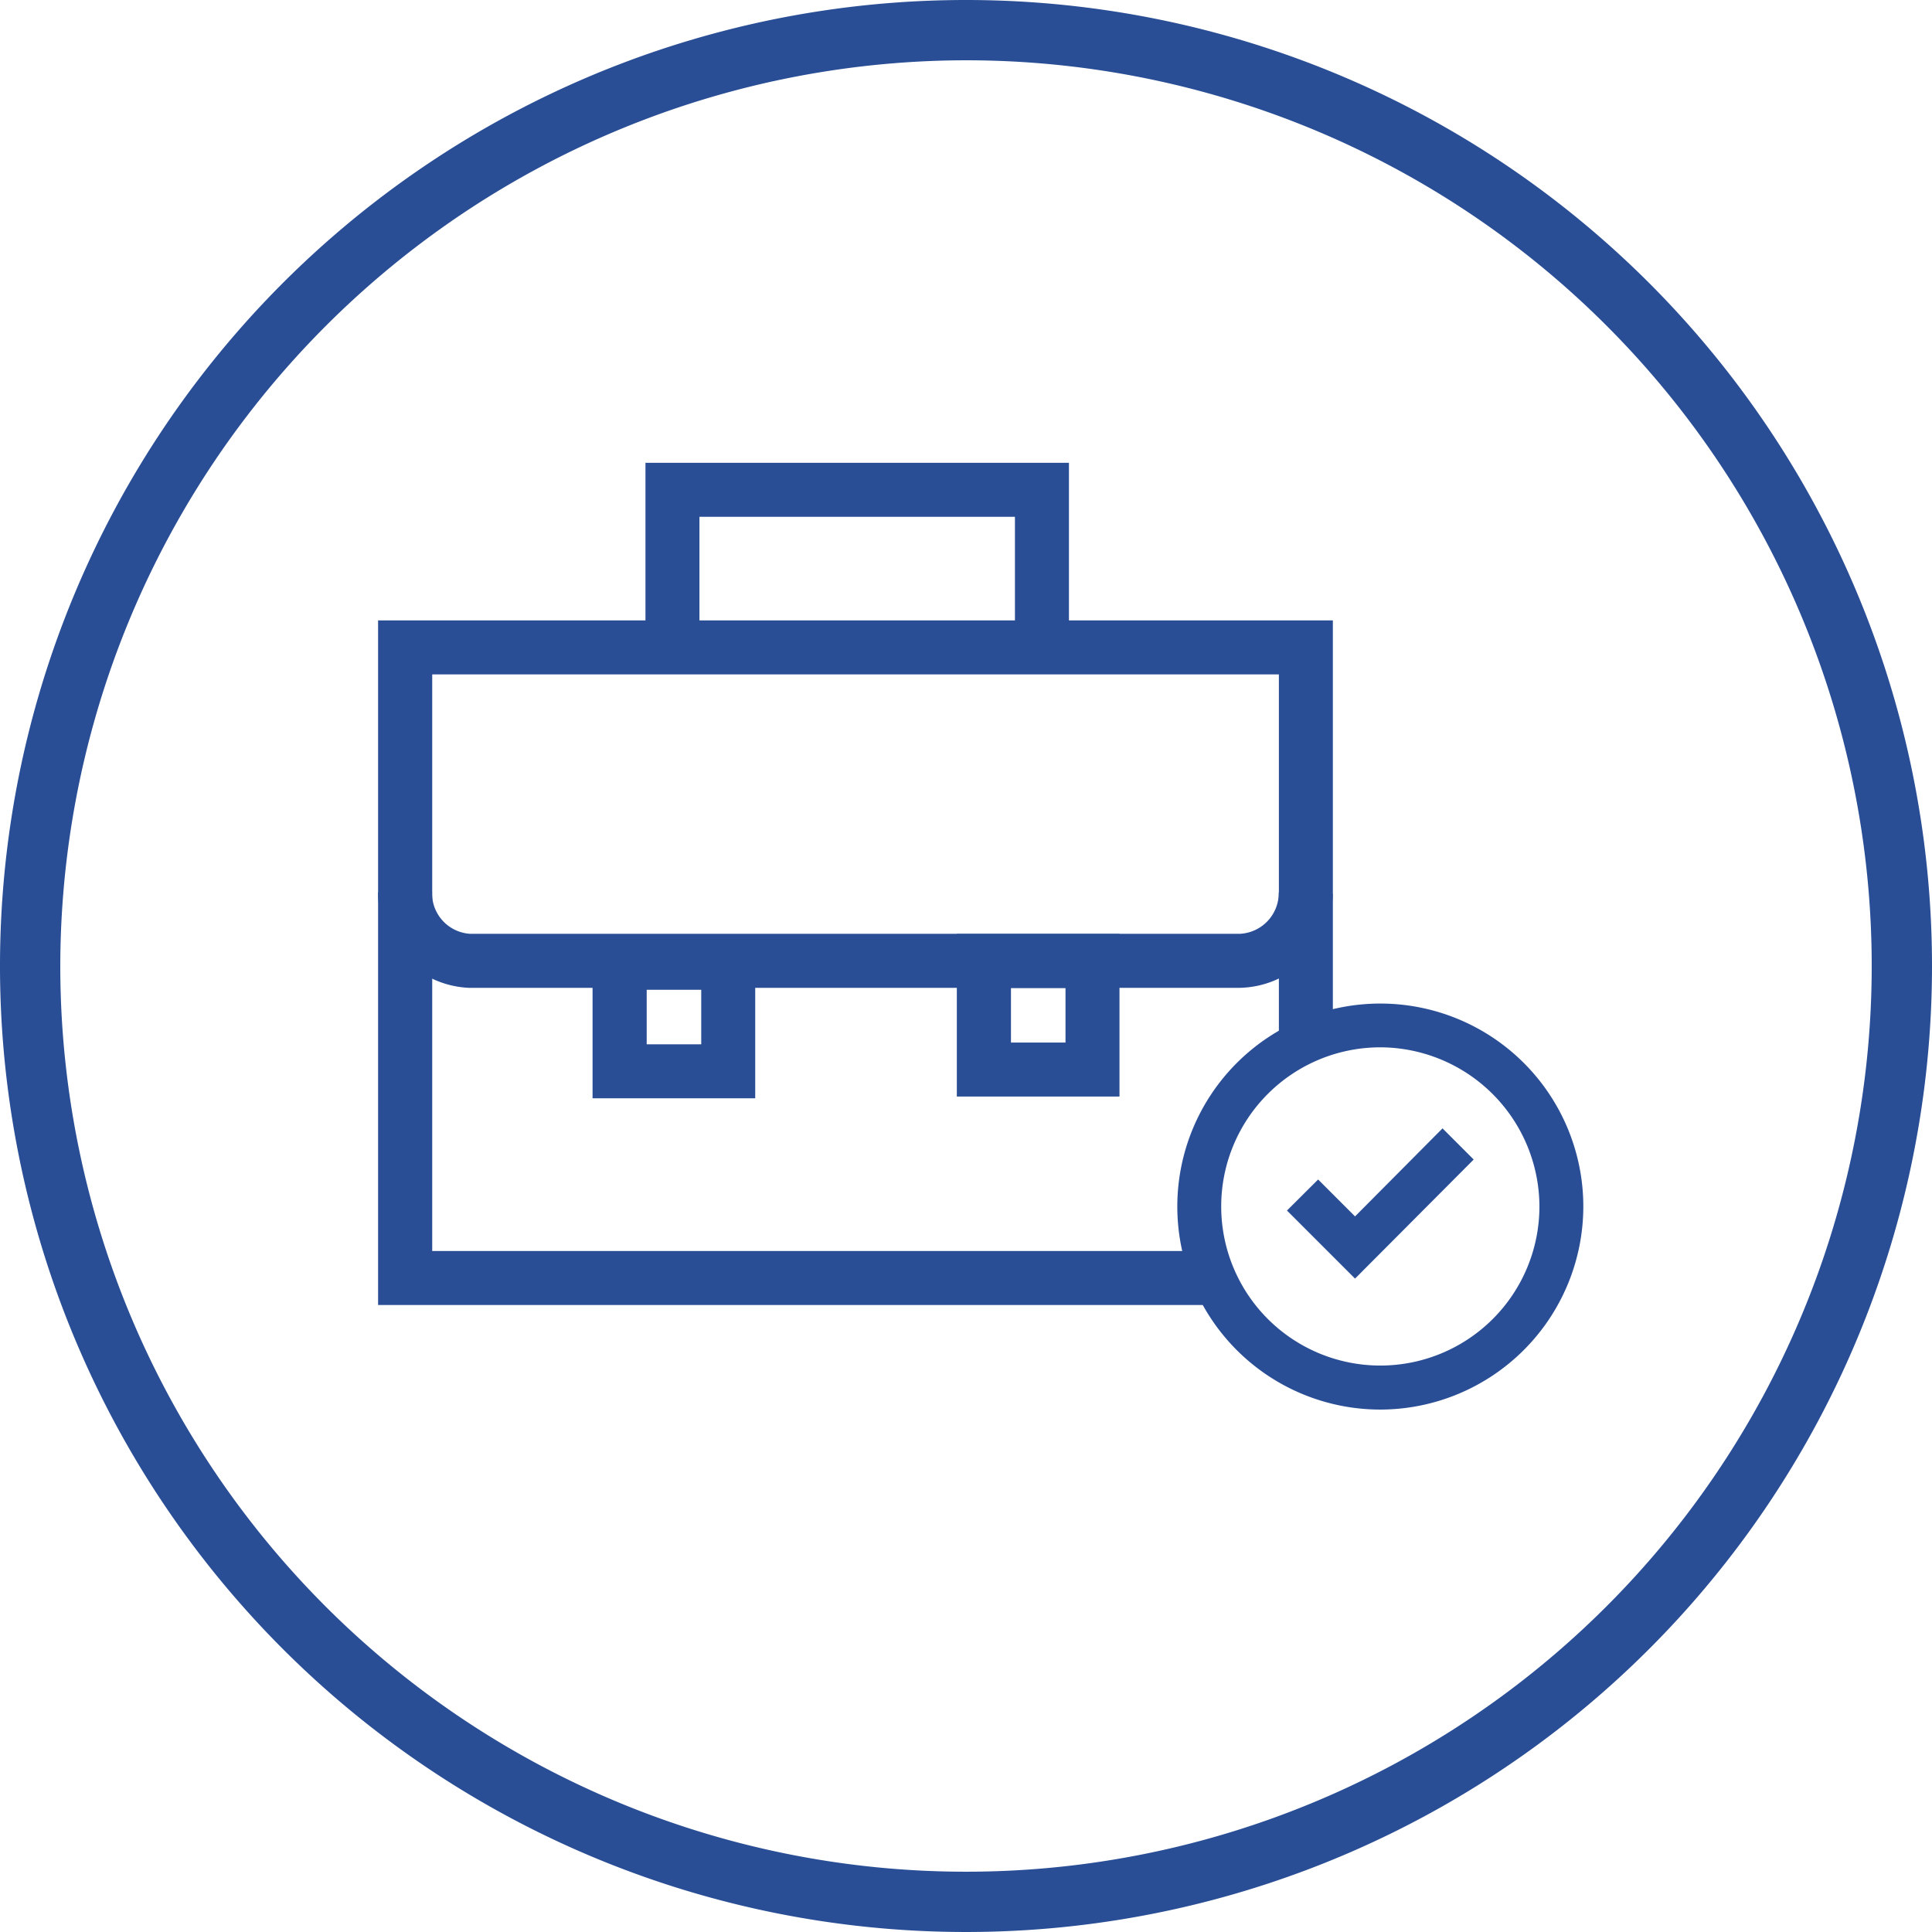 <svg xmlns="http://www.w3.org/2000/svg" width="62.812" height="62.812" viewBox="0 0 62.812 62.812">
  <g id="business-perks-icon-blue" transform="translate(-0.33 -0.33)">
    <path id="Trazado_36182" data-name="Trazado 36182" d="M31.736,2.29A29.446,29.446,0,1,1,2.29,31.736,29.48,29.48,0,0,1,31.736,2.29m0-1.96A31.406,31.406,0,1,0,63.142,31.736,31.406,31.406,0,0,0,31.736.33h0Z" transform="translate(0 0)" fill="#294e95"/>
    <path id="Trazado_36183" data-name="Trazado 36183" d="M56.032,68.7H30.967a3.09,3.09,0,0,1-2.977-3.1l1.755-.018a1.32,1.32,0,0,0,1.227,1.36H56.014A1.328,1.328,0,0,0,57.272,65.6l1.755.049a3.085,3.085,0,0,1-3,3.049h0Z" transform="translate(-15.368 -36.253)" fill="#294e95"/>
    <path id="Trazado_36184" data-name="Trazado 36184" d="M55.685,67.767c-.062-.3-.16-.587-.222-.884a2.406,2.406,0,0,1-.076-.662H29.75V47.475H57.276V60.07a2.261,2.261,0,0,1,1.755-.613V45.72H27.99V67.976H55.747A1.377,1.377,0,0,1,55.685,67.767Z" transform="translate(-15.368 -25.219)" fill="#294e95"/>
    <path id="Trazado_36185" data-name="Trazado 36185" d="M48.968,74.068H43.68V68.78h5.288ZM45.44,72.313h1.773V70.54H45.44Z" transform="translate(-24.085 -38.031)" fill="#294e95"/>
    <path id="Trazado_36186" data-name="Trazado 36186" d="M75.618,73.938H70.33V68.65h5.288ZM72.09,72.183h1.773V70.41H72.09Z" transform="translate(-38.892 -37.958)" fill="#294e95"/>
    <path id="Trazado_36187" data-name="Trazado 36187" d="M61.318,40.723H59.562V35.945H49.305v4.777H47.55V34.19H61.318Z" transform="translate(-26.235 -18.813)" fill="#294e95"/>
    <g id="Grupo_26137" data-name="Grupo 26137" transform="translate(38.602 32.949)">
      <path id="Trazado_36188" data-name="Trazado 36188" d="M96.693,87.764,94.48,85.551l1.013-1.009,1.2,1.2,2.844-2.862,1.013,1.013Z" transform="translate(-90.911 -78.814)" fill="#294e95"/>
      <path id="Trazado_36189" data-name="Trazado 36189" d="M93.054,86.938a6.6,6.6,0,1,1,6.6-6.6A6.608,6.608,0,0,1,93.054,86.938Zm0-11.777a5.173,5.173,0,1,0,5.173,5.173A5.189,5.189,0,0,0,93.054,75.161Z" transform="translate(-86.45 -73.73)" fill="#294e95"/>
    </g>
  </g>
</svg>
